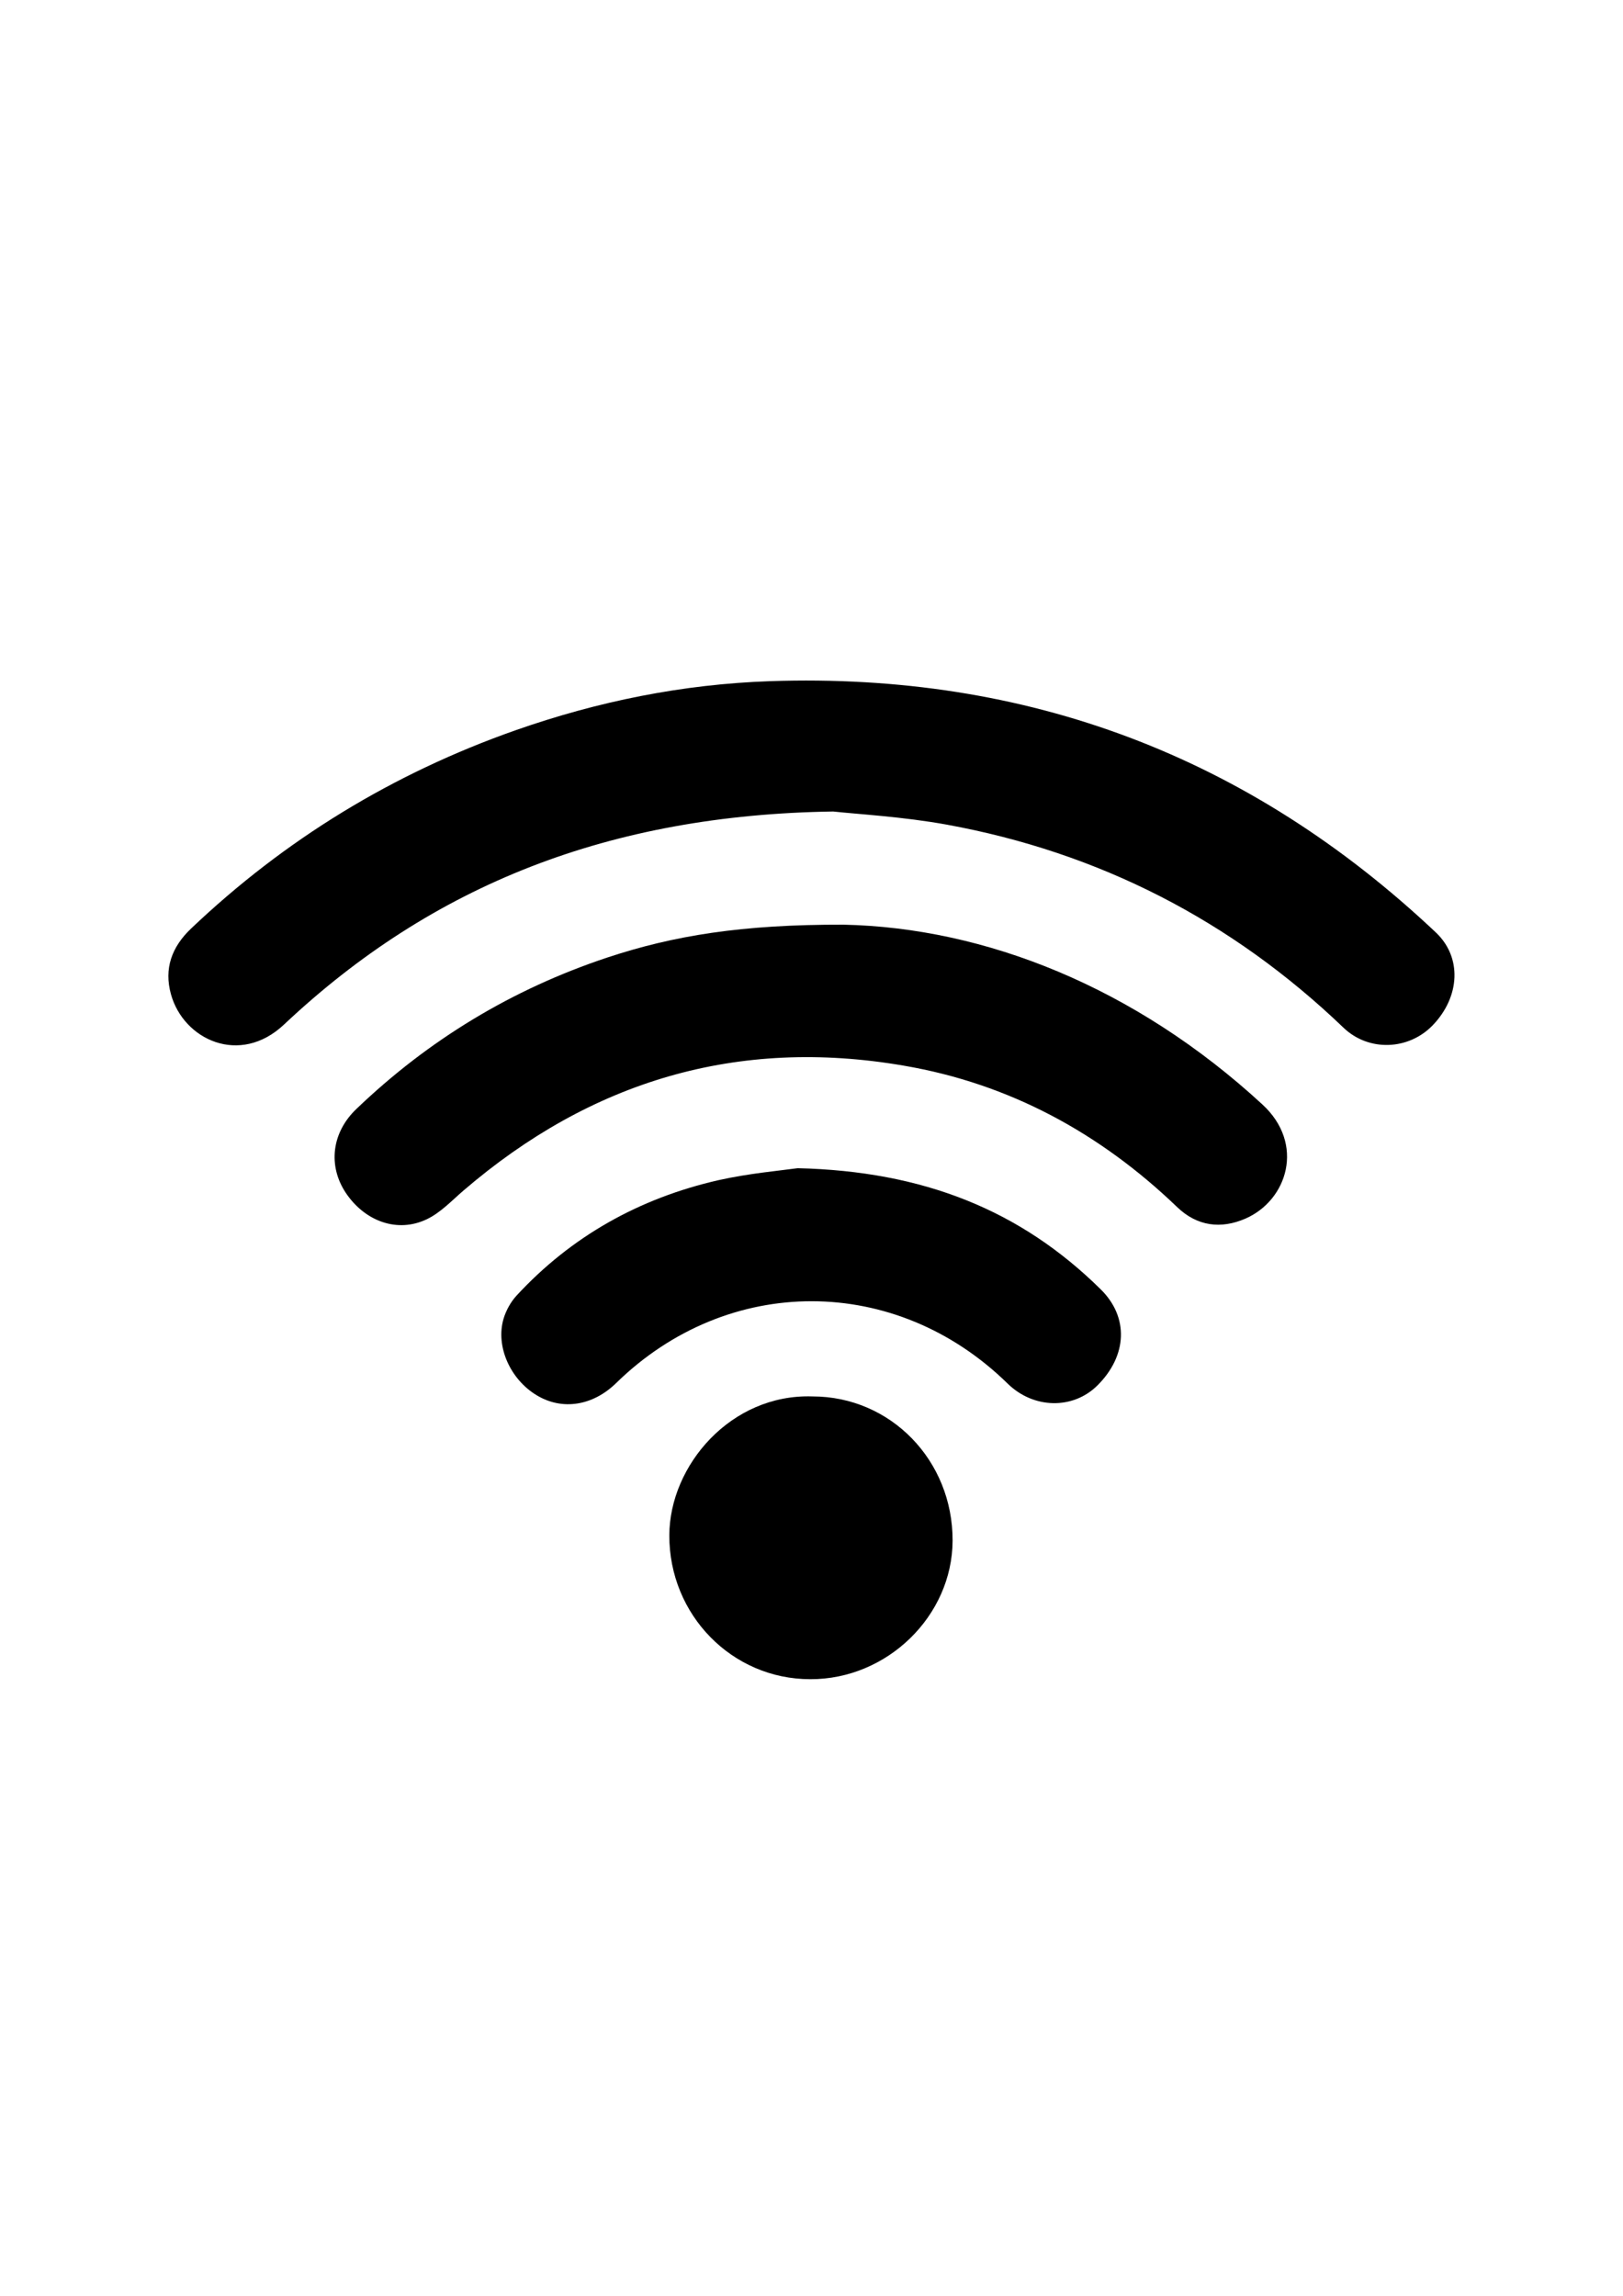 <?xml version="1.0" encoding="utf-8"?>
<!-- Generator: Adobe Illustrator 22.0.1, SVG Export Plug-In . SVG Version: 6.00 Build 0)  -->
<svg version="1.1" id="Layer_1" xmlns="http://www.w3.org/2000/svg" xmlns:xlink="http://www.w3.org/1999/xlink" x="0px" y="0px"
	 viewBox="0 0 595.3 841.9" style="enable-background:new 0 0 595.3 841.9;" xml:space="preserve">
<g>
	<g>
		<path d="M305.6,297.6c-81.9,1.2-146.9,26.8-201.4,78.1C88,391,67.3,381.3,62.7,364.6c-2.6-9.4,0.3-17.3,7.3-24
			c34.5-32.8,74.2-57,119.1-72.8c30.2-10.6,61.3-16.9,93.4-18c94.2-3.2,175.6,27.5,244.1,92.1c9.7,9.1,9,23.6-1.1,34.1
			c-8.9,9.2-23.5,9.7-32.7,0.9c-41.1-39.4-89.7-64.3-145.6-74.5C331.2,299.5,314.8,298.6,305.6,297.6z"/>
		<path d="M309.4,339.1c51.8,1.1,106.8,22.8,153.6,65.9c15.8,14.5,9.2,35.2-6.2,41.9c-9,3.9-17.7,2.8-25-4.2
			c-28.3-27.2-61.6-45.3-100.3-51.9c-61-10.5-114.7,5.6-161.5,45.8c-4.3,3.7-8.4,8.1-13.4,10.5c-10.8,5.2-22.8,0.8-29.8-9.7
			c-6.6-10-5.1-22.1,3.9-30.7c26.5-25.4,57.1-43.9,91.9-55.5C247,343.1,272.1,339,309.4,339.1z"/>
		<path d="M292.6,428.4c46.1,1.1,81.7,15.4,111.1,44.4c10.4,10.2,9.8,24.3-1.1,35.2c-9,9-23.5,8.7-33-0.6
			c-41-40.2-102.6-40.3-143.6-0.2c-8.6,8.4-19.8,10.1-29.1,4.5c-9.7-5.8-15.2-17.9-12.2-28.1c0.9-3,2.6-6.1,4.7-8.4
			c20.2-21.9,45.2-35.8,74.1-42.4C274.7,430.3,286.1,429.3,292.6,428.4z"/>
		<path d="M298,512.1c28.7,0,51.5,23.5,51.4,52.9c-0.1,27.6-24,50.9-52.2,50.8c-28.7,0-51.8-23.6-51.7-52.8
			C245.6,537.4,268.1,511.1,298,512.1z"/>
	</g>
</g>
</svg>
